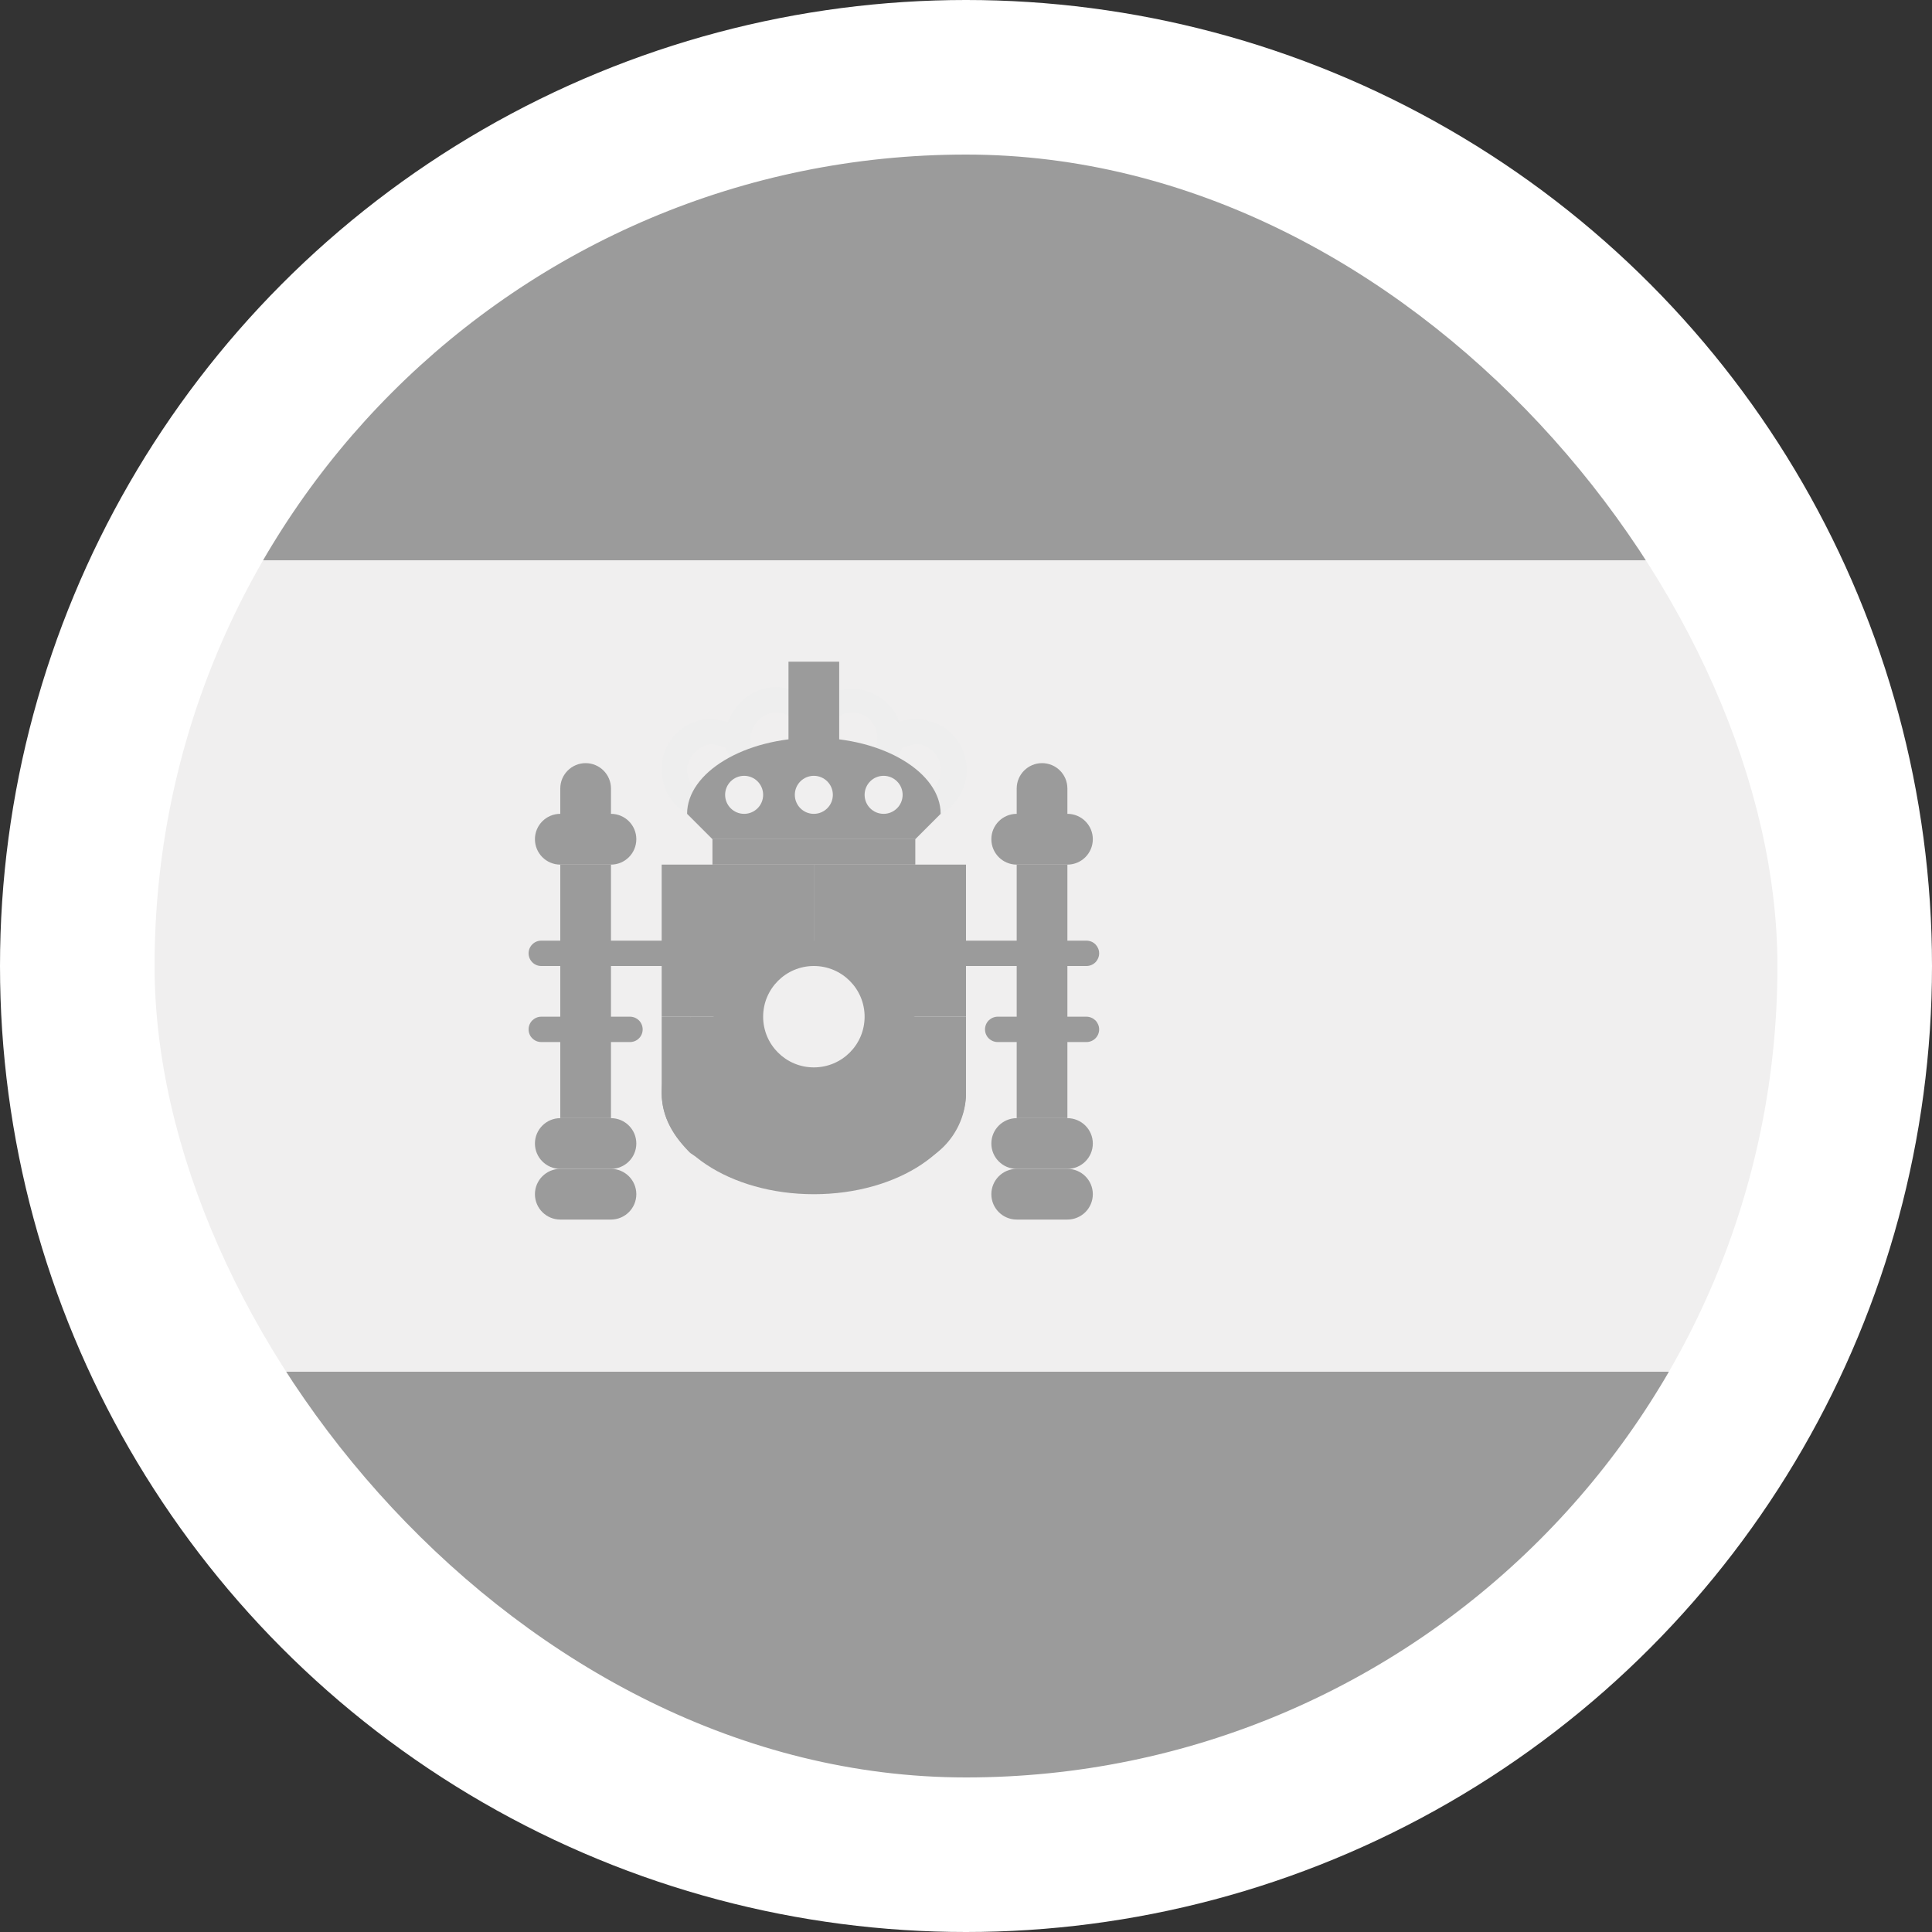 <svg width="25" height="25" viewBox="0 0 25 25" fill="none" xmlns="http://www.w3.org/2000/svg">
<rect x="0" y="0" width="25" height="25" fill="#333333" stroke="none"/>
<circle cx="12.5" cy="12.5" r="12.5" fill="white"/>
<g clip-path="url(#clip0_4701_5367)">
<path d="M2 7.25L12.5 5.938L23 7.25V17.75L12.5 19.062L2 17.75V7.25Z" fill="#F0EFEF"/>
<path d="M2 2H23V7.25H2V2ZM2 17.75H23V23H2V17.75Z" fill="#9B9B9B"/>
<path d="M7.906 14.469H7.25V11.188H7.906V14.469ZM13.156 14.469H13.812V11.188H13.156V14.469Z" fill="#9B9B9B"/>
<path d="M10.531 15.453C11.619 15.453 12.5 14.866 12.5 14.141C12.5 13.416 11.619 12.828 10.531 12.828C9.444 12.828 8.562 13.416 8.562 14.141C8.562 14.866 9.444 15.453 10.531 15.453Z" fill="#9B9B9B"/>
<path d="M7.906 10.203C7.906 10.022 7.759 9.875 7.578 9.875C7.397 9.875 7.25 10.022 7.25 10.203V10.531C7.25 10.713 7.397 10.859 7.578 10.859C7.759 10.859 7.906 10.713 7.906 10.531V10.203Z" fill="#9B9B9B"/>
<path d="M13.812 10.203C13.812 10.022 13.666 9.875 13.484 9.875C13.303 9.875 13.156 10.022 13.156 10.203V10.531C13.156 10.713 13.303 10.859 13.484 10.859C13.666 10.859 13.812 10.713 13.812 10.531V10.203Z" fill="#9B9B9B"/>
<path d="M10.531 13.156V14.141C10.531 14.402 10.635 14.652 10.82 14.837C11.004 15.021 11.255 15.125 11.516 15.125C11.777 15.125 12.027 15.021 12.212 14.837C12.396 14.652 12.5 14.402 12.5 14.141V13.156H11.516H10.531Z" fill="#9B9B9B"/>
<path d="M7.906 10.531H7.25C7.069 10.531 6.922 10.678 6.922 10.859C6.922 11.041 7.069 11.188 7.25 11.188H7.906C8.087 11.188 8.234 11.041 8.234 10.859C8.234 10.678 8.087 10.531 7.906 10.531Z" fill="#9B9B9B"/>
<path d="M13.812 10.531H13.156C12.975 10.531 12.828 10.678 12.828 10.859C12.828 11.041 12.975 11.188 13.156 11.188H13.812C13.994 11.188 14.141 11.041 14.141 10.859C14.141 10.678 13.994 10.531 13.812 10.531Z" fill="#9B9B9B"/>
<path d="M7.906 14.469H7.25C7.069 14.469 6.922 14.616 6.922 14.797C6.922 14.978 7.069 15.125 7.25 15.125H7.906C8.087 15.125 8.234 14.978 8.234 14.797C8.234 14.616 8.087 14.469 7.906 14.469Z" fill="#9B9B9B"/>
<path d="M13.812 14.469H13.156C12.975 14.469 12.828 14.616 12.828 14.797C12.828 14.978 12.975 15.125 13.156 15.125H13.812C13.994 15.125 14.141 14.978 14.141 14.797C14.141 14.616 13.994 14.469 13.812 14.469Z" fill="#9B9B9B"/>
<path d="M8.562 13.156V14.141C8.562 14.469 8.727 14.715 8.932 14.92L9.137 14.674L9.342 15.084C9.477 15.117 9.617 15.117 9.752 15.084L9.957 14.674L10.162 14.92C10.408 14.715 10.531 14.469 10.531 14.141V13.156H10.162L9.957 13.484L9.752 13.156H9.342L9.137 13.484L8.932 13.156H8.562Z" fill="#9B9B9B"/>
<path d="M7.004 12.336H14.059ZM7.004 13.32H8.152ZM12.91 13.32H14.059Z" fill="black"/>
<path d="M7.004 12.172C6.96 12.172 6.919 12.189 6.888 12.22C6.857 12.251 6.84 12.292 6.84 12.336C6.84 12.379 6.857 12.421 6.888 12.452C6.919 12.483 6.96 12.5 7.004 12.5H14.059C14.102 12.5 14.144 12.483 14.175 12.452C14.205 12.421 14.223 12.379 14.223 12.336C14.223 12.292 14.205 12.251 14.175 12.22C14.144 12.189 14.102 12.172 14.059 12.172H7.004ZM7.004 13.156C6.96 13.156 6.919 13.174 6.888 13.204C6.857 13.235 6.84 13.277 6.84 13.32C6.84 13.364 6.857 13.406 6.888 13.436C6.919 13.467 6.96 13.484 7.004 13.484H8.152C8.196 13.484 8.238 13.467 8.268 13.436C8.299 13.406 8.316 13.364 8.316 13.32C8.316 13.277 8.299 13.235 8.268 13.204C8.238 13.174 8.196 13.156 8.152 13.156H7.004ZM12.91 13.156C12.867 13.156 12.825 13.174 12.794 13.204C12.763 13.235 12.746 13.277 12.746 13.32C12.746 13.364 12.763 13.406 12.794 13.436C12.825 13.467 12.867 13.484 12.91 13.484H14.059C14.102 13.484 14.144 13.467 14.175 13.436C14.205 13.406 14.223 13.364 14.223 13.32C14.223 13.277 14.205 13.235 14.175 13.204C14.144 13.174 14.102 13.156 14.059 13.156H12.91Z" fill="#9B9B9B"/>
<path d="M10.039 8.891C9.752 8.891 9.506 9.096 9.424 9.342L9.219 9.301C8.85 9.301 8.562 9.588 8.562 9.957C8.562 10.326 8.85 10.613 9.219 10.613C9.506 10.613 9.752 10.449 9.834 10.162C9.954 10.205 10.083 10.213 10.207 10.184C10.331 10.155 10.443 10.09 10.531 9.998C10.619 10.09 10.732 10.155 10.855 10.184C10.979 10.213 11.109 10.205 11.229 10.162C11.268 10.286 11.344 10.396 11.447 10.477C11.549 10.558 11.673 10.606 11.803 10.616C11.933 10.626 12.063 10.597 12.177 10.533C12.29 10.469 12.382 10.372 12.44 10.255C12.499 10.139 12.521 10.007 12.504 9.878C12.488 9.749 12.433 9.627 12.347 9.529C12.261 9.431 12.147 9.361 12.021 9.327C11.895 9.294 11.762 9.299 11.639 9.342C11.599 9.235 11.533 9.141 11.446 9.068C11.359 8.995 11.255 8.946 11.143 8.925C11.031 8.905 10.916 8.913 10.809 8.95C10.702 8.987 10.606 9.052 10.531 9.137C10.408 8.973 10.244 8.891 10.039 8.891ZM10.039 9.219C10.244 9.219 10.367 9.383 10.367 9.547C10.367 9.752 10.244 9.875 10.039 9.875C9.875 9.875 9.711 9.752 9.711 9.547C9.711 9.383 9.875 9.219 10.039 9.219ZM11.023 9.219C11.229 9.219 11.352 9.383 11.352 9.547C11.352 9.752 11.229 9.875 11.023 9.875C10.859 9.875 10.695 9.752 10.695 9.547C10.695 9.383 10.859 9.219 11.023 9.219ZM9.219 9.629L9.383 9.67L9.547 9.998C9.547 10.162 9.383 10.285 9.219 10.285C9.055 10.285 8.891 10.162 8.891 9.957C8.891 9.793 9.055 9.629 9.219 9.629ZM11.844 9.629C12.049 9.629 12.172 9.793 12.172 9.957C12.172 10.162 12.049 10.285 11.844 10.285C11.68 10.285 11.516 10.162 11.516 9.998L11.68 9.67L11.844 9.629Z" fill="#EEEEEE"/>
<path d="M10.203 8.562H10.859V9.875H10.203V8.562Z" fill="#9B9B9B"/>
<path d="M10.531 11.188H12.5V13.156H10.531V11.188Z" fill="#9B9B9B"/>
<path d="M12.172 10.531L11.844 10.859H9.219L8.891 10.531C8.891 9.998 9.629 9.547 10.531 9.547C11.434 9.547 12.172 9.998 12.172 10.531ZM8.562 11.188H10.531V13.156H8.562V11.188Z" fill="#9B9B9B"/>
<path d="M11.926 11.926C11.926 11.699 11.742 11.516 11.516 11.516C11.289 11.516 11.105 11.699 11.105 11.926V12.418C11.105 12.645 11.289 12.828 11.516 12.828C11.742 12.828 11.926 12.645 11.926 12.418V11.926Z" fill="#9B9B9B"/>
<path d="M8.891 11.516V11.844H9.219V12.5H8.891V12.828H10.203V12.5H9.875V11.844H10.203V11.516H8.891ZM9.219 10.859H11.844V11.188H9.219V10.859Z" fill="#9B9B9B"/>
<path d="M9.629 10.531C9.765 10.531 9.875 10.421 9.875 10.285C9.875 10.149 9.765 10.039 9.629 10.039C9.493 10.039 9.383 10.149 9.383 10.285C9.383 10.421 9.493 10.531 9.629 10.531Z" fill="#F0EFEF"/>
<path d="M10.531 10.531C10.667 10.531 10.777 10.421 10.777 10.285C10.777 10.149 10.667 10.039 10.531 10.039C10.395 10.039 10.285 10.149 10.285 10.285C10.285 10.421 10.395 10.531 10.531 10.531Z" fill="#F0EFEF"/>
<path d="M11.434 10.531C11.569 10.531 11.68 10.421 11.68 10.285C11.68 10.149 11.569 10.039 11.434 10.039C11.298 10.039 11.188 10.149 11.188 10.285C11.188 10.421 11.298 10.531 11.434 10.531Z" fill="#F0EFEF"/>
<path d="M8.932 13.156V14.92C9.054 15.005 9.194 15.061 9.342 15.084V13.156H8.932ZM9.752 13.156V15.084C9.899 15.061 10.04 15.005 10.162 14.92V13.156H9.752Z" fill="#9B9B9B"/>
<path d="M10.531 13.812C10.894 13.812 11.188 13.519 11.188 13.156C11.188 12.794 10.894 12.5 10.531 12.5C10.169 12.5 9.875 12.794 9.875 13.156C9.875 13.519 10.169 13.812 10.531 13.812Z" fill="#F0EFEF"/>
<path d="M13.812 15.125H13.156C12.975 15.125 12.828 15.272 12.828 15.453C12.828 15.634 12.975 15.781 13.156 15.781H13.812C13.994 15.781 14.141 15.634 14.141 15.453C14.141 15.272 13.994 15.125 13.812 15.125Z" fill="#9B9B9B"/>
<path d="M7.906 15.125H7.25C7.069 15.125 6.922 15.272 6.922 15.453C6.922 15.634 7.069 15.781 7.25 15.781H7.906C8.087 15.781 8.234 15.634 8.234 15.453C8.234 15.272 8.087 15.125 7.906 15.125Z" fill="#9B9B9B"/>
</g>
<defs>
<clipPath id="clip0_4701_5367">
<rect x="2" y="2" width="21" height="21" rx="10.5" fill="white"/>
</clipPath>
</defs>
</svg>

